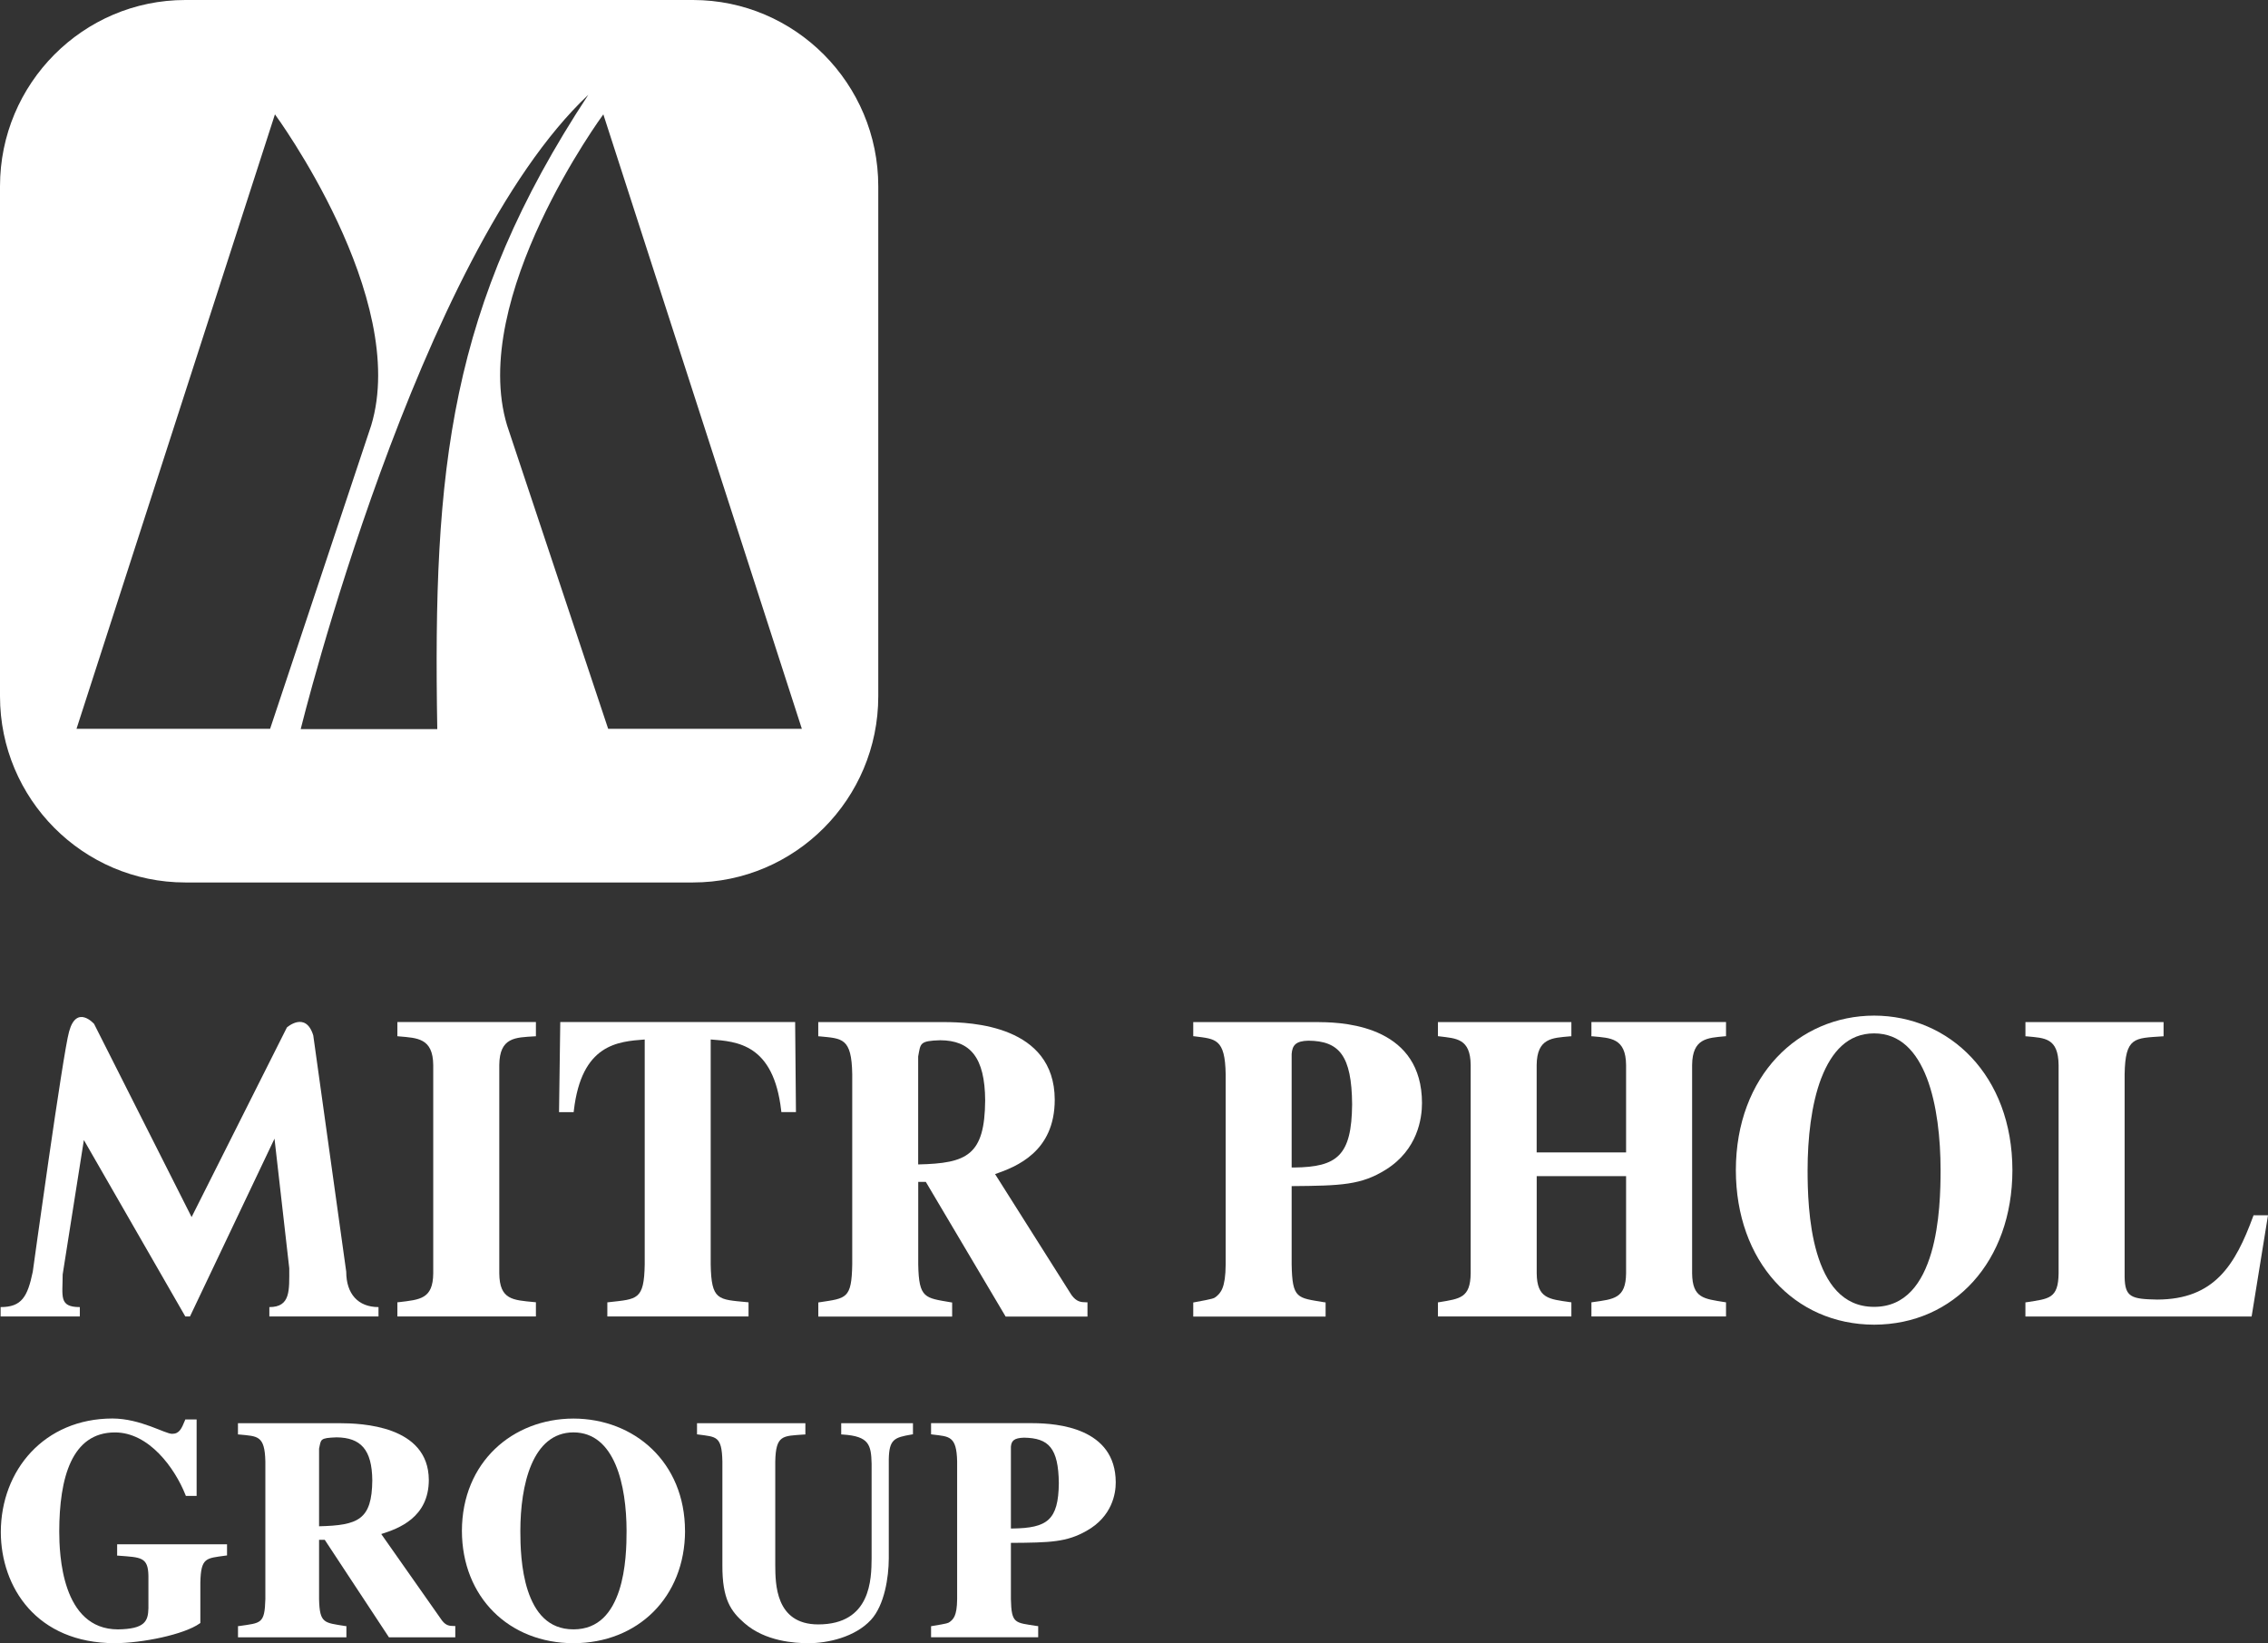 <svg xmlns="http://www.w3.org/2000/svg" width="98" height="71" viewBox="0 0 98 71" fill="none"><rect x="0" y="0" width="98" height="71" fill="#333333" stroke="none"/><g clip-path="url(#clip0_633_1756)"><path d="M5.061 67.143V67.215L5.133 67.219C6.075 67.293 6.399 67.268 6.413 68.084V69.498C6.398 70.048 6.262 70.386 5.097 70.403C2.657 70.4 2.563 67.136 2.56 66.175C2.563 63.859 3.096 61.895 4.962 61.893C6.433 61.886 7.552 63.429 8.013 64.589L8.031 64.636H8.496V61.333H8.006L7.988 61.382C7.847 61.724 7.75 61.953 7.441 61.953C7.149 61.964 6.079 61.294 4.857 61.291C1.919 61.297 0.041 63.512 0.035 66.2C0.041 68.572 1.57 70.996 4.962 70.999C6.146 70.996 7.949 70.627 8.625 70.149L8.657 70.127V68.378C8.682 67.293 8.902 67.335 9.743 67.216L9.81 67.208V66.726H5.062V67.14L5.061 67.143Z" fill="white"></path><path d="M19.105 70.028L16.474 66.283C17.217 66.048 18.529 65.576 18.529 63.94C18.513 61.589 15.606 61.497 14.675 61.494H10.282V61.98L10.353 61.984C11.127 62.062 11.441 62.014 11.466 63.147V69.095C11.438 70.17 11.273 70.121 10.352 70.256L10.284 70.263V70.745H14.968V70.263L14.902 70.256C14.009 70.11 13.811 70.152 13.787 69.095V66.534H14.033L16.806 70.745H19.673V70.256H19.596C19.435 70.252 19.28 70.249 19.107 70.029L19.105 70.028ZM13.787 62.594C13.877 62.19 13.808 62.132 14.543 62.105C15.582 62.117 16.075 62.626 16.087 63.967C16.069 65.661 15.487 65.907 13.787 65.948V62.594Z" fill="white"></path><path d="M24.779 61.294C22.155 61.299 19.965 63.172 19.959 66.147C19.965 69.01 21.994 70.996 24.779 71C27.564 70.996 29.594 69.01 29.601 66.147H29.599C29.595 63.171 27.401 61.299 24.78 61.294H24.779ZM24.779 61.891C26.57 61.894 27.071 64.18 27.074 66.147C27.074 66.73 27.055 67.807 26.752 68.728C26.445 69.652 25.884 70.401 24.78 70.402C23.676 70.402 23.114 69.652 22.808 68.728C22.505 67.807 22.484 66.73 22.484 66.147C22.487 64.182 22.989 61.895 24.78 61.891H24.779Z" fill="white"></path><path d="M36.349 61.908V61.98L36.422 61.984C37.551 62.057 37.642 62.426 37.662 63.24V67.343C37.652 68.213 37.645 70.188 35.353 70.188C33.498 70.185 33.506 68.417 33.499 67.641V63.147C33.523 61.99 33.831 62.051 34.726 61.984L34.8 61.981V61.494H30.118V61.976L30.185 61.984C30.942 62.089 31.192 62.035 31.214 63.147V67.641C31.209 69.103 31.578 69.62 32.166 70.132C33.064 70.922 34.339 71 34.937 71C35.754 71 36.938 70.745 37.633 69.993C38.22 69.355 38.401 68.149 38.404 67.344V63.053C38.421 62.185 38.648 62.111 39.384 61.984L39.449 61.973V61.494H36.349V61.908Z" fill="white"></path><path d="M44.624 61.493H40.231V61.974L40.301 61.984C41.018 62.072 41.334 62.039 41.358 63.146V69.092C41.352 69.838 41.186 69.965 41.039 70.081C40.961 70.134 40.959 70.145 40.295 70.255L40.231 70.266V70.744H44.86V70.262L44.794 70.255C43.857 70.107 43.704 70.17 43.681 69.092V66.665C45.39 66.654 46.089 66.634 46.951 66.145C48.055 65.526 48.214 64.533 48.211 64.047C48.203 61.696 45.691 61.497 44.624 61.493ZM43.752 66.044H43.681V62.513C43.703 62.259 43.807 62.132 44.247 62.119C45.315 62.136 45.734 62.564 45.752 64.088C45.733 65.683 45.254 66.024 43.752 66.044Z" fill="white"></path><path d="M3.624 49.259L2.708 55.066C2.708 56.014 2.533 56.477 3.449 56.477V56.882H0.027V56.477C0.938 56.477 1.19 56.032 1.416 54.95C1.416 54.95 2.72 45.5 2.985 44.574C3.309 43.385 4.065 44.24 4.065 44.24L8.279 52.587L12.397 44.394C12.397 44.394 13.208 43.672 13.536 44.737L14.961 54.95C14.961 55.903 15.47 56.477 16.355 56.477V56.882H11.639V56.477C12.56 56.477 12.499 55.759 12.499 54.801L11.861 49.2L8.209 56.882H8.007L3.624 49.259Z" fill="white"></path><path d="M17.17 44.704V44.773L17.241 44.78C18.022 44.85 18.71 44.847 18.72 46.021V55.022C18.709 56.126 18.152 56.155 17.239 56.264L17.171 56.269V56.881H23.157V56.268L23.086 56.262C22.157 56.172 21.586 56.163 21.574 55.02V46.02C21.584 44.808 22.285 44.831 23.083 44.779L23.157 44.775V44.161H17.171V44.702L17.17 44.704Z" fill="white"></path><path d="M24.209 44.162L24.156 48.053H24.788L24.796 47.985C25.129 45.116 26.694 45.002 27.858 44.915V54.633C27.832 56.177 27.536 56.127 26.312 56.265L26.243 56.272V56.883H32.344V56.271L32.273 56.264C31.031 56.144 30.736 56.195 30.709 54.632V44.914C31.858 44.999 33.425 45.116 33.755 47.983L33.763 48.052H34.393L34.358 44.161H24.209V44.162Z" fill="white"></path><path d="M46.292 55.943L42.997 50.731C43.918 50.41 45.576 49.77 45.575 47.512C45.562 44.304 41.96 44.164 40.799 44.163H35.357V44.776L35.43 44.78C36.386 44.877 36.8 44.833 36.825 46.415V54.634C36.799 56.128 36.565 56.092 35.425 56.267L35.359 56.276V56.887H41.142V56.279L41.078 56.269C39.971 56.077 39.702 56.109 39.677 54.635V51.068H40.005L43.453 56.886H46.99V56.269H46.915C46.719 56.265 46.516 56.258 46.294 55.947L46.292 55.943ZM39.674 45.65C39.781 45.084 39.721 44.974 40.631 44.947C41.923 44.957 42.557 45.682 42.569 47.547C42.55 49.913 41.795 50.267 39.674 50.313V45.65Z" fill="white"></path><path d="M57.001 44.162H51.56V44.772L51.628 44.779C52.517 44.893 52.937 44.87 52.961 46.414V54.633C52.955 55.668 52.739 55.861 52.554 56.023C52.455 56.102 52.446 56.116 51.621 56.267L51.56 56.278V56.886H57.279V56.275L57.212 56.267C56.054 56.072 55.839 56.13 55.812 54.633V51.25C57.952 51.232 58.817 51.207 59.89 50.533C61.255 49.677 61.445 48.323 61.444 47.662C61.44 44.448 58.333 44.166 57 44.165L57.001 44.162ZM55.919 50.446H55.812V45.541C55.839 45.165 55.991 44.978 56.536 44.966C57.863 44.978 58.408 45.602 58.425 47.716C58.405 49.93 57.787 50.426 55.919 50.446Z" fill="white"></path><path d="M68.763 44.704V44.775L68.834 44.779C69.581 44.85 70.254 44.844 70.263 46.021V49.794H66.399V46.021C66.41 44.844 67.082 44.849 67.828 44.779L67.899 44.775V44.162H62.133V44.772L62.199 44.779C62.914 44.87 63.538 44.861 63.548 46.021V55.02C63.534 56.078 63.09 56.115 62.197 56.264L62.133 56.273V56.882H67.899V56.271L67.834 56.262C66.938 56.133 66.413 56.109 66.401 55.019V50.819H70.263V55.019C70.251 56.109 69.728 56.134 68.832 56.262L68.765 56.271V56.882H74.581V56.271L74.517 56.262C73.62 56.116 73.13 56.092 73.116 55.019V46.02C73.127 44.86 73.783 44.847 74.512 44.778L74.581 44.773V44.161H68.765V44.702L68.763 44.704Z" fill="white"></path><path d="M80.982 43.883C77.722 43.889 75.011 46.471 75.006 50.561C75.011 54.495 77.52 57.23 80.982 57.237C84.442 57.23 86.951 54.495 86.956 50.561C86.951 46.472 84.24 43.89 80.982 43.883ZM78.702 46.575C79.146 45.431 79.855 44.651 80.98 44.651C82.106 44.651 82.815 45.431 83.258 46.575C83.697 47.717 83.852 49.207 83.852 50.559C83.852 51.366 83.826 52.857 83.449 54.136C83.069 55.421 82.357 56.467 80.979 56.467C79.601 56.467 78.889 55.419 78.509 54.136C78.132 52.857 78.106 51.366 78.106 50.559C78.106 49.207 78.261 47.716 78.701 46.575H78.702Z" fill="white"></path><path d="M97.43 52.509H97.376L97.358 52.558C96.585 54.656 95.69 56.146 93.212 56.152C92.088 56.132 91.823 56.045 91.805 55.19V46.415C91.831 44.8 92.239 44.862 93.416 44.78L93.488 44.777V44.163H87.519V44.776L87.591 44.78C88.351 44.852 88.938 44.841 88.952 46.022V55.021C88.937 56.12 88.532 56.114 87.584 56.265L87.518 56.273V56.884H97.291L97.303 56.819L98 52.51H97.43V52.509Z" fill="white"></path><g clip-path="url(#clip1_633_1756)"><path d="M29.943 0H8.007C3.591 0 0 3.61 0 8.05V30.084C0 34.52 3.591 38.13 8.007 38.13H29.943C34.359 38.13 37.95 34.52 37.95 30.084V8.05C37.95 3.61 34.355 0 29.943 0ZM3.306 31.491L11.88 4.941C11.88 4.941 17.713 12.86 16.038 18.386L11.671 31.491H3.306ZM12.993 31.503C12.993 31.503 18.04 11.036 25.421 4.096C19.416 13.227 18.698 20.203 18.895 31.503H12.993ZM26.279 31.491L21.913 18.386C20.237 12.86 26.07 4.941 26.07 4.941L34.648 31.491H26.279Z" fill="white"></path></g></g><defs><clipPath id="clip0_633_1756"><rect width="98" height="71" fill="white"></rect></clipPath><clipPath id="clip1_633_1756"><rect width="37.954" height="38.13" fill="white"></rect></clipPath></defs></svg>